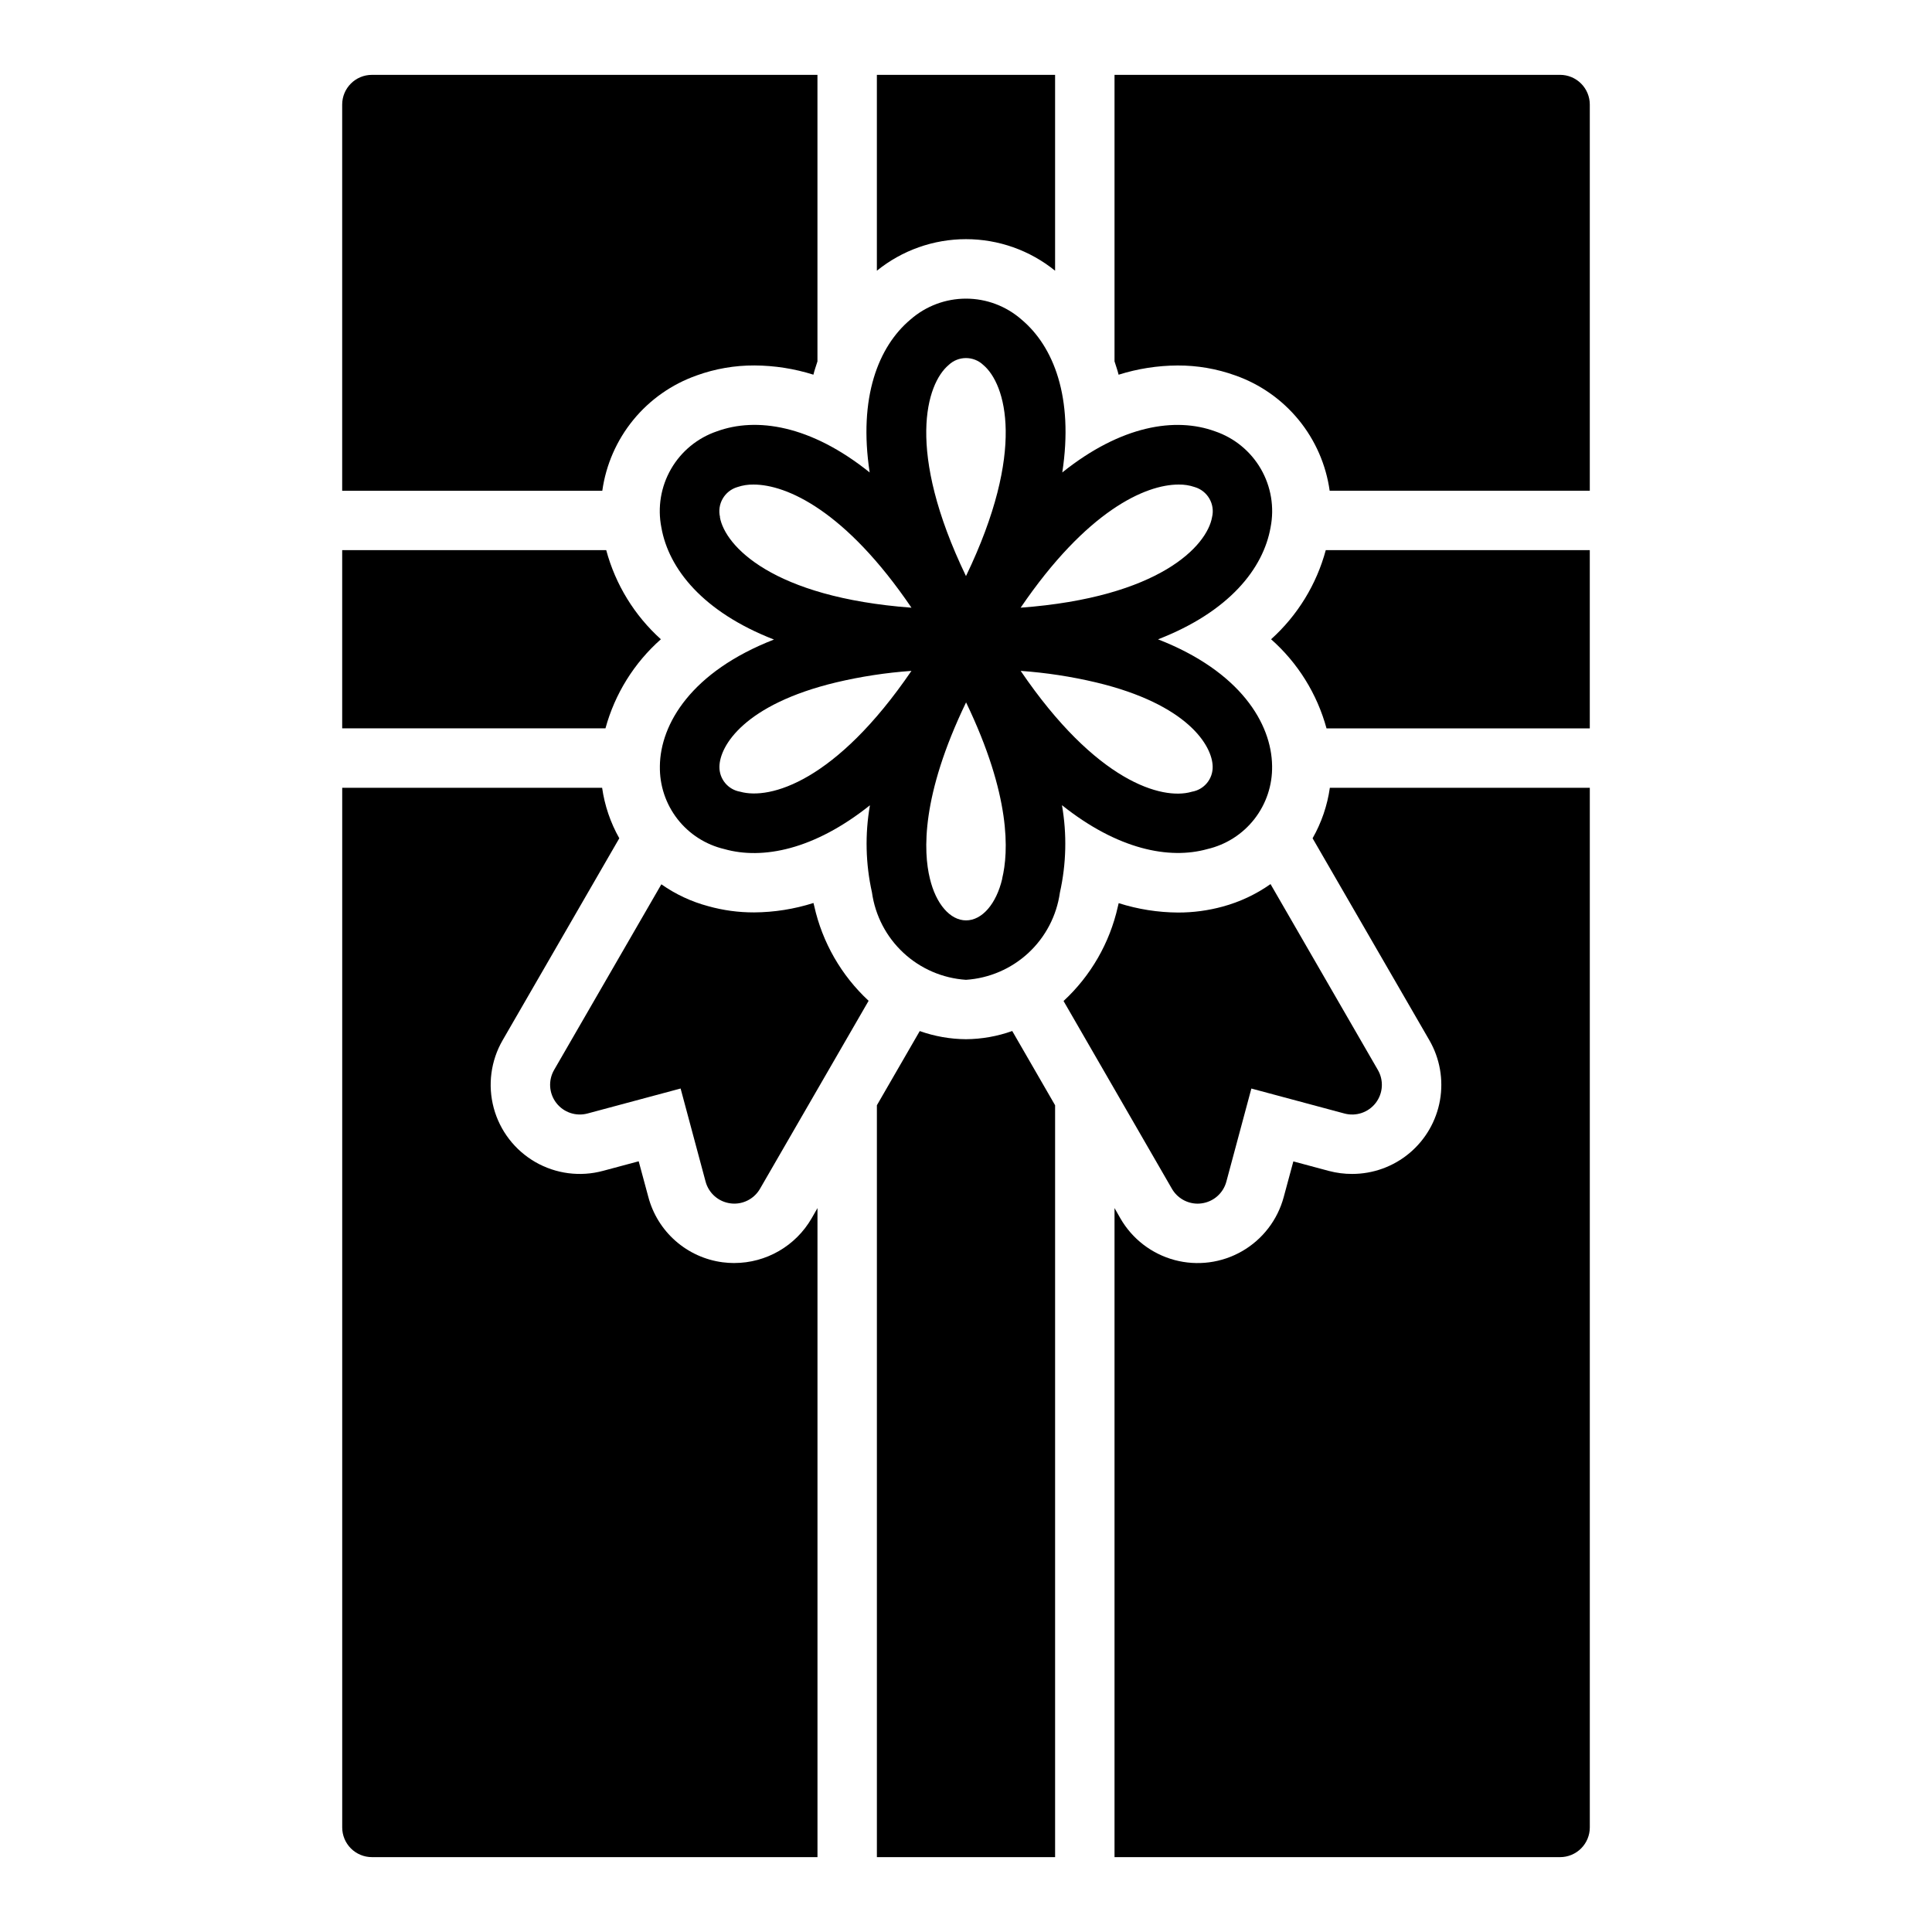 <?xml version="1.0" encoding="UTF-8"?>
<!-- Uploaded to: SVG Repo, www.svgrepo.com, Generator: SVG Repo Mixer Tools -->
<svg fill="#000000" width="800px" height="800px" version="1.1" viewBox="144 144 512 512" xmlns="http://www.w3.org/2000/svg">
 <g>
  <path d="m423.61 215.79v-51.957h-47.23v51.91c6.68-5.41 15.02-8.363 23.617-8.363s16.934 2.953 23.613 8.363z"/>
  <path d="m557.44 163.84h-118.08v75.926c0.355 1.18 0.789 2.305 1.078 3.535 5.055-1.594 10.316-2.418 15.617-2.445 5.227-0.023 10.414 0.871 15.328 2.644 6.566 2.312 12.367 6.387 16.777 11.773 4.406 5.387 7.25 11.883 8.215 18.777h68.938v-102.34c0-2.09-0.832-4.09-2.309-5.566-1.477-1.477-3.477-2.309-5.566-2.309z"/>
  <path d="m400 419.4c-4.18-0.027-8.32-0.758-12.258-2.156l-11.359 19.664v199.25h47.23v-199.25l-11.359-19.68c-3.934 1.406-8.078 2.141-12.254 2.172z"/>
  <path d="m328.61 243.5c4.918-1.777 10.109-2.676 15.336-2.652 5.301 0.027 10.566 0.852 15.617 2.445 0.285-1.219 0.723-2.363 1.07-3.512v-75.941h-118.08c-4.348 0-7.871 3.527-7.871 7.875v102.34h68.934c0.965-6.894 3.809-13.391 8.215-18.777 4.41-5.387 10.215-9.461 16.777-11.773z"/>
  <path d="m480.85 313.41c7.094 6.273 12.199 14.48 14.691 23.617h69.77v-47.234h-69.969c-2.453 9.105-7.488 17.305-14.492 23.617z"/>
  <path d="m491.85 366.15 30.953 53.531c2.777 4.809 3.769 10.445 2.805 15.914-0.965 5.469-3.828 10.422-8.082 13.992-4.258 3.566-9.633 5.519-15.188 5.516-2.074 0.008-4.137-0.258-6.141-0.785l-9.445-2.535-2.551 9.445c-1.625 6.051-5.582 11.207-11.008 14.336-5.426 3.133-11.871 3.977-17.922 2.356-6.051-1.625-11.207-5.582-14.336-11.008l-1.574-2.762v172.01h118.08c2.09 0 4.09-0.832 5.566-2.305 1.477-1.477 2.309-3.481 2.309-5.566v-275.52h-68.891c-0.668 4.711-2.219 9.25-4.574 13.383z"/>
  <path d="m319.14 313.41c-7.004-6.312-12.035-14.512-14.484-23.617h-69.973v47.23h69.77v0.004c2.488-9.137 7.594-17.344 14.688-23.617z"/>
  <path d="m338.6 478.72c-1.039-0.004-2.078-0.07-3.109-0.203-4.629-0.609-8.973-2.582-12.477-5.668-3.504-3.082-6.012-7.141-7.203-11.652l-2.551-9.445-9.445 2.535h-0.004c-6.051 1.637-12.504 0.797-17.938-2.328-5.434-3.129-9.402-8.285-11.031-14.34-1.625-6.055-0.781-12.508 2.356-17.938l30.922-53.531c-2.34-4.137-3.883-8.676-4.551-13.383h-68.879v275.52c0 2.086 0.828 4.09 2.305 5.566 1.477 1.473 3.477 2.305 5.566 2.305h118.08v-172l-1.574 2.746c-4.231 7.301-12.027 11.801-20.465 11.809z"/>
  <path d="m359.58 383.3c-5.09 1.621-10.398 2.465-15.742 2.496-4.102 0.012-8.184-0.539-12.133-1.645-4.453-1.184-8.668-3.148-12.438-5.801l-28.426 49.199c-1.59 2.758-1.367 6.203 0.574 8.73 1.938 2.523 5.207 3.633 8.281 2.809l24.672-6.621 6.621 24.672c0.824 3.074 3.418 5.348 6.574 5.762 0.34 0.047 0.684 0.07 1.031 0.074 2.812 0 5.41-1.504 6.816-3.938l28.781-49.812v-0.004c-7.234-6.711-12.258-15.457-14.406-25.086-0.07-0.277-0.141-0.551-0.207-0.836z"/>
  <path d="m461.4 462.98c0.344 0 0.688-0.027 1.023-0.074 3.156-0.414 5.75-2.688 6.574-5.762l6.629-24.672 24.672 6.621c3.074 0.824 6.344-0.285 8.285-2.809 1.938-2.527 2.164-5.973 0.57-8.73l-28.449-49.262c-3.848 2.715-8.145 4.734-12.691 5.965-3.848 1.051-7.816 1.582-11.809 1.574-5.34-0.031-10.648-0.871-15.742-2.488-0.07 0.324-0.148 0.637-0.227 0.953-2.152 9.594-7.168 18.305-14.383 24.98l28.723 49.766c1.41 2.438 4.012 3.938 6.824 3.938z"/>
  <path d="m425.43 357.38c14.824 11.809 28.465 14.445 38.52 11.637h-0.004c4.957-1.148 9.371-3.965 12.496-7.977 3.125-4.016 4.777-8.98 4.676-14.066-0.133-11.219-8.398-25.039-30.23-33.543 18.828-7.305 27.898-18.719 29.828-29.676 1.043-5.309 0.129-10.812-2.578-15.492-2.711-4.68-7.023-8.219-12.145-9.961-10.414-3.793-24.789-1.66-40.477 10.902 3.039-19.895-2.305-33.395-10.809-40.523-4.07-3.57-9.297-5.539-14.711-5.539s-10.645 1.969-14.715 5.539c-8.5 7.133-13.84 20.641-10.809 40.523-15.695-12.594-30.062-14.703-40.477-10.902-5.129 1.742-9.453 5.289-12.16 9.98-2.707 4.691-3.617 10.207-2.562 15.52 1.93 10.957 11.02 22.371 29.836 29.684-21.844 8.5-30.102 22.316-30.238 33.535h0.004c-0.102 5.07 1.543 10.02 4.652 14.023 3.113 4.004 7.508 6.816 12.445 7.973 10.059 2.844 23.719 0.234 38.574-11.617l-0.004-0.004c-1.34 7.664-1.16 15.512 0.535 23.105 0.855 6.137 3.801 11.789 8.34 16.008s10.395 6.746 16.578 7.152c6.172-0.406 12.02-2.93 16.555-7.141 4.531-4.215 7.477-9.859 8.336-15.988 1.699-7.606 1.883-15.473 0.543-23.152zm-85.262-3.566c-3.223-0.539-5.562-3.356-5.512-6.621 0.062-5.574 6.652-16.531 30.945-22.355 6.555-1.551 13.223-2.57 19.941-3.047-20.035 29.355-37.504 34.234-45.375 32.023zm-5.344-72.762h-0.004c-0.836-3.457 1.188-6.965 4.598-7.973 1.375-0.465 2.816-0.691 4.269-0.668 8.809 0 24.402 6.941 41.863 32.637-36.914-2.766-49.43-16.406-50.77-23.996zm74.785 95.793c-1.574 6.723-5.367 11.066-9.59 11.066-4.219 0-7.988-4.344-9.598-11.117-1.723-7.047-2.363-21.844 9.598-46.656 11.941 24.816 11.289 39.617 9.562 46.711zm-9.613-80.172c-16.051-33.332-10.492-50.996-4.598-55.938v-0.004c2.57-2.453 6.621-2.453 9.195 0 5.894 4.977 11.453 22.609-4.598 55.941zm56.348-24.262c1.449-0.027 2.891 0.199 4.266 0.668 3.414 1.008 5.434 4.516 4.598 7.973-1.34 7.59-13.855 21.254-50.727 23.992 17.5-25.691 33.055-32.633 41.863-32.633zm-41.855 49.383v-0.004c6.727 0.48 13.406 1.5 19.969 3.055 24.262 5.793 30.852 16.773 30.914 22.348 0.055 3.266-2.289 6.082-5.508 6.621l-0.133 0.039c-7.781 2.215-25.242-2.66-45.242-32.062z"/>
 </g>
</svg>